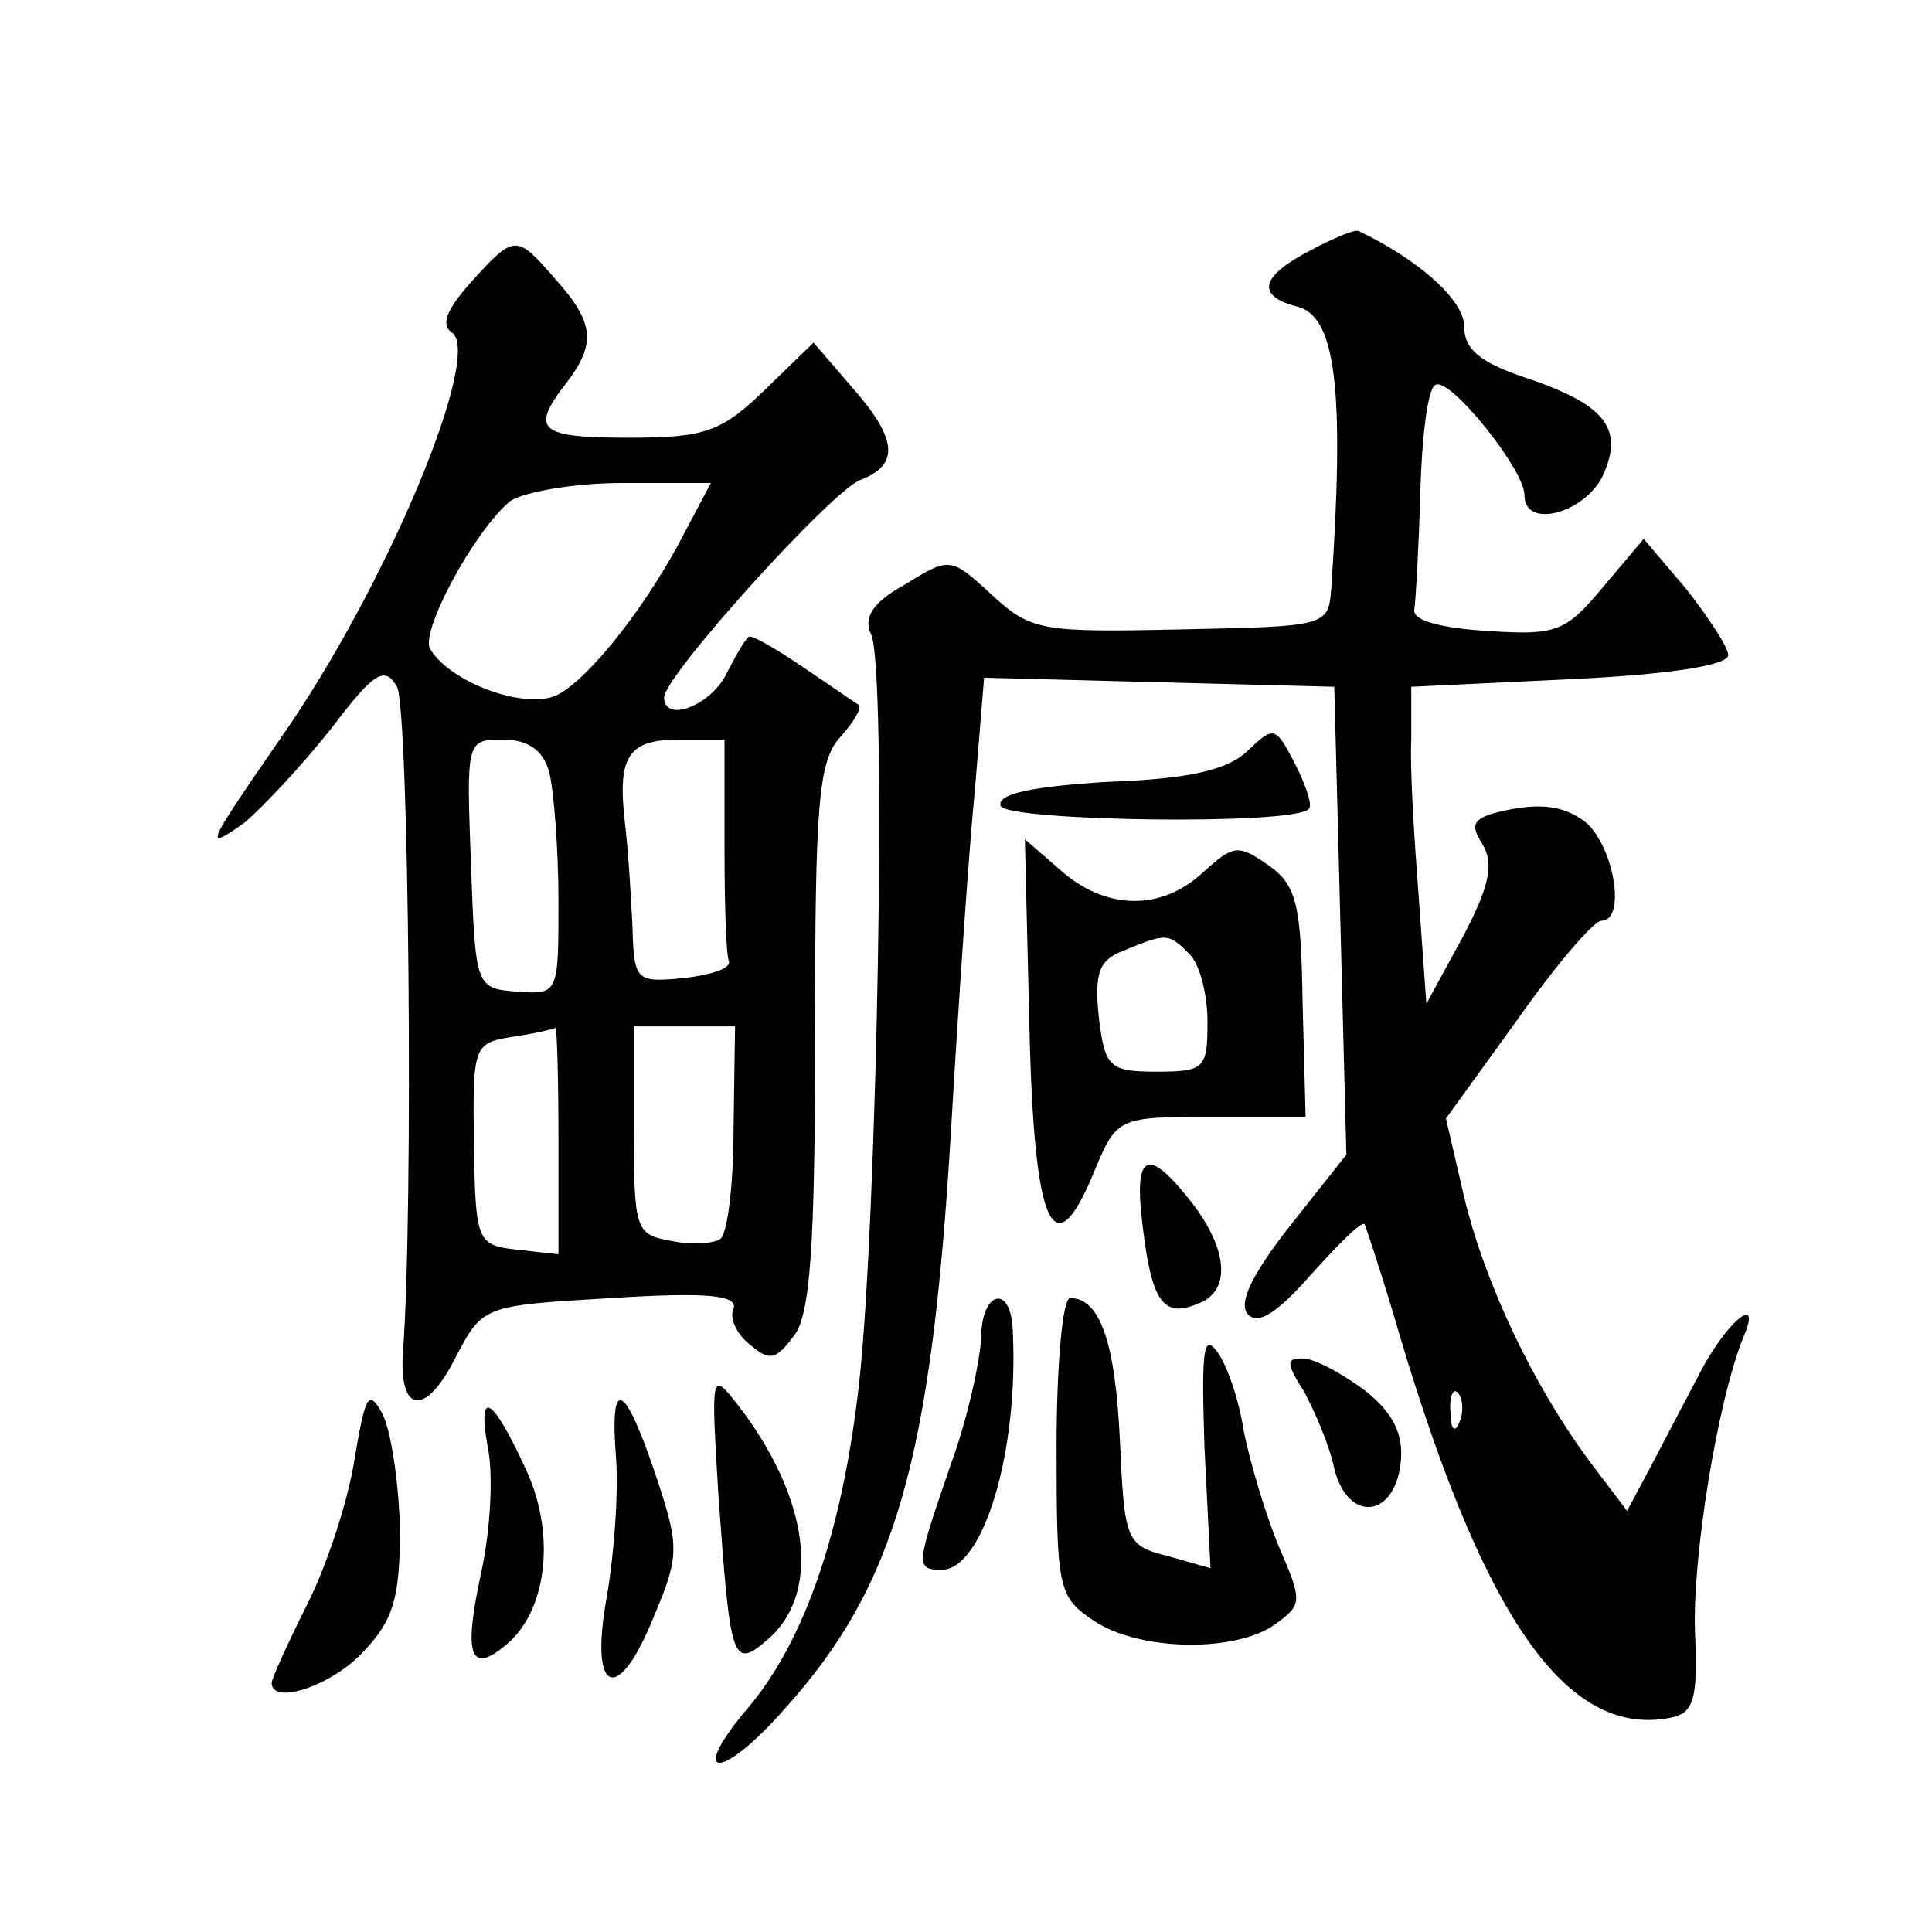 <?xml version="1.0" standalone="no"?>
<!DOCTYPE svg PUBLIC "-//W3C//DTD SVG 20010904//EN"
 "http://www.w3.org/TR/2001/REC-SVG-20010904/DTD/svg10.dtd">
<svg version="1.0" xmlns="http://www.w3.org/2000/svg"
 width="128pt" height="128pt" viewBox="0 0 128 128"
 preserveAspectRatio="xMidYMid meet">
<g transform="translate(0,128) scale(0.1,-0.1)"
fill="#0" stroke="none">
<path d="M868 1114 c-33 -17 -36 -30 -9 -37 26 -6 32 -54 23 -187 -2 -25 -3 -25
-100 -27 -92 -2 -99 -1 -125 23 -27 25 -28 25 -57 7 -22 -12 -28 -22 -23 -33 11
-20 4 -394 -8 -498 -11 -97 -36 -169 -73 -213 -41 -48 -19 -50 24 -1 73 81 97 164
110 382 5 85 12 188 16 228 l6 73 116 -3 116 -3 4 -155 4 -155 -38 -48 c-25 -32
-34 -51 -27 -58 7 -7 20 2 42 27 18 20 33 35 35 33 1 -2 10 -29 19 -59 58 -200
114 -282 184 -268 15 3 18 12 16 56 -2 50 15 154 32 196 13 30 -11 11 -29 -24 -9
-17 -23 -44 -32 -61 l-16 -30 -25 33 c-37 50 -69 117 -83 175 l-12 52 47 65 c26
37 51 66 56 66 16 0 9 46 -9 64 -13 11 -28 14 -50 10 -26 -5 -29 -9 -20 -23 8 -13
5 -28 -13 -62 l-24 -44 -5 70 c-3 39 -6 86 -5 105 l0 35 105 5 c64 3 105 9 105
16 0 5 -13 25 -28 44 l-28 33 -27 -32 c-25 -30 -31 -32 -77 -29 -31 2 -49 7 -48
14 1 7 3 42 4 78 1 37 5 69 10 71 9 6 59 -56 59 -73 0 -23 40 -12 52 13 14 31 2
47 -52 65 -30 10 -40 19 -40 34 0 17 -30 44 -70 63 -3 1 -17 -5 -32 -13z m99 -776
c-3 -8 -6 -5 -6 6 -1 11 2 17 5 13 3 -3 4 -12 1 -19z M312 1093 c-16 -18 -20 -28
-13 -33 22 -13 -43 -169 -113 -269 -49 -71 -52 -76 -24 -56 13 11 39 39 58 63 28
37 35 41 43 27 8 -14 11 -349 4 -440 -3 -42 15 -44 35 -4 18 34 18 34 103 39 63
4 84 2 81 -7 -3 -6 2 -17 11 -24 13 -11 17 -10 29 6 11 14 14 61 14 199 0 153 2
182 17 198 9 10 14 19 12 21 -2 1 -19 13 -37 25 -19 13 -35 22 -36 20 -2 -1 -9
-13 -15 -25 -11 -21 -41 -32 -41 -15 0 14 111 137 130 144 26 10 25 27 -6 62 l-25
29 -33 -32 c-28 -27 -39 -31 -89 -31 -60 0 -66 5 -42 36 20 26 19 40 -7 69 -26
30 -27 30 -56 -2z m142 -165 c-24 -47 -62 -96 -84 -108 -20 -11 -71 7 -85 30 -7
11 29 78 53 98 9 6 42 12 74 12 l59 0 -17 -32z m-90 -160 c3 -13 6 -51 6 -85 0
-61 0 -62 -27 -60 -28 2 -28 3 -31 85 -3 81 -3 82 21 82 17 0 27 -7 31 -22z m116
-48 c0 -38 1 -73 3 -77 1 -5 -13 -9 -30 -11 -32 -3 -33 -2 -34 35 -1 21 -3 52 -5
68 -5 44 2 55 36 55 l30 0 0 -70z m-110 -196 l0 -75 -27 3 c-27 3 -28 5 -29 70
-1 65 0 67 25 71 14 2 27 5 29 6 1 0 2 -33 2 -75z m116 9 c0 -38 -4 -71 -9 -74
-5 -3 -19 -4 -33 -1 -23 4 -24 8 -24 73 l0 69 34 0 33 0 -1 -67z M827 783 c-13
-13 -38 -19 -93 -21 -50 -3 -74 -8 -71 -16 4 -10 194 -13 204 -2 3 2 -2 16 -9 30
-13 25 -14 25 -31 9z M682 600 c3 -134 16 -162 43 -96 15 36 16 36 78 36 l62 0
-2 76 c-1 65 -4 78 -23 91 -20 14 -23 13 -43 -5 -28 -26 -65 -25 -95 2 l-23 20
3 -124z m106 48 c7 -7 12 -27 12 -45 0 -31 -2 -33 -34 -33 -31 0 -34 3 -38 36 -3
29 0 38 16 44 29 12 30 12 44 -2z M757 468 c6 -51 14 -61 36 -52 23 8 21 36 -4
68 -29 37 -38 32 -32 -16z M650 393 c-1 -16 -9 -53 -20 -83 -23 -67 -24 -70 -6
-70 27 0 51 77 47 158 -1 32 -21 27 -21 -5z M700 321 c0 -94 1 -99 25 -115 30 -20
94 -21 120 -2 18 13 18 15 2 52 -9 22 -19 56 -23 76 -3 20 -11 44 -18 53 -9 12
-10 -2 -8 -64 l4 -80 -28 8 c-28 7 -29 10 -32 76 -3 65 -13 95 -33 95 -5 0 -9 -44
-9 -99z M864 358 c7 -13 17 -36 20 -51 9 -36 40 -33 44 4 2 19 -5 33 -24 48 -15
11 -33 21 -41 21 -11 0 -11 -3 1 -22z M476 289 c8 -111 9 -116 34 -94 34 31 26
93 -21 154 -18 23 -18 22 -13 -60z M235 314 c-4 -27 -18 -70 -31 -96 -13 -26 -24
-50 -24 -53 0 -15 40 -2 61 21 20 21 24 36 24 82 -1 31 -6 65 -12 76 -9 16 -11
11 -18 -30z M408 316 c2 -23 -1 -65 -6 -94 -12 -66 8 -72 32 -11 16 38 16 45 1
90 -21 63 -31 68 -27 15z M323 322 c4 -18 2 -55 -4 -83 -12 -55 -8 -69 16 -49 27
22 33 71 15 113 -23 51 -34 59 -27 19z"/>
</g>
</svg>
